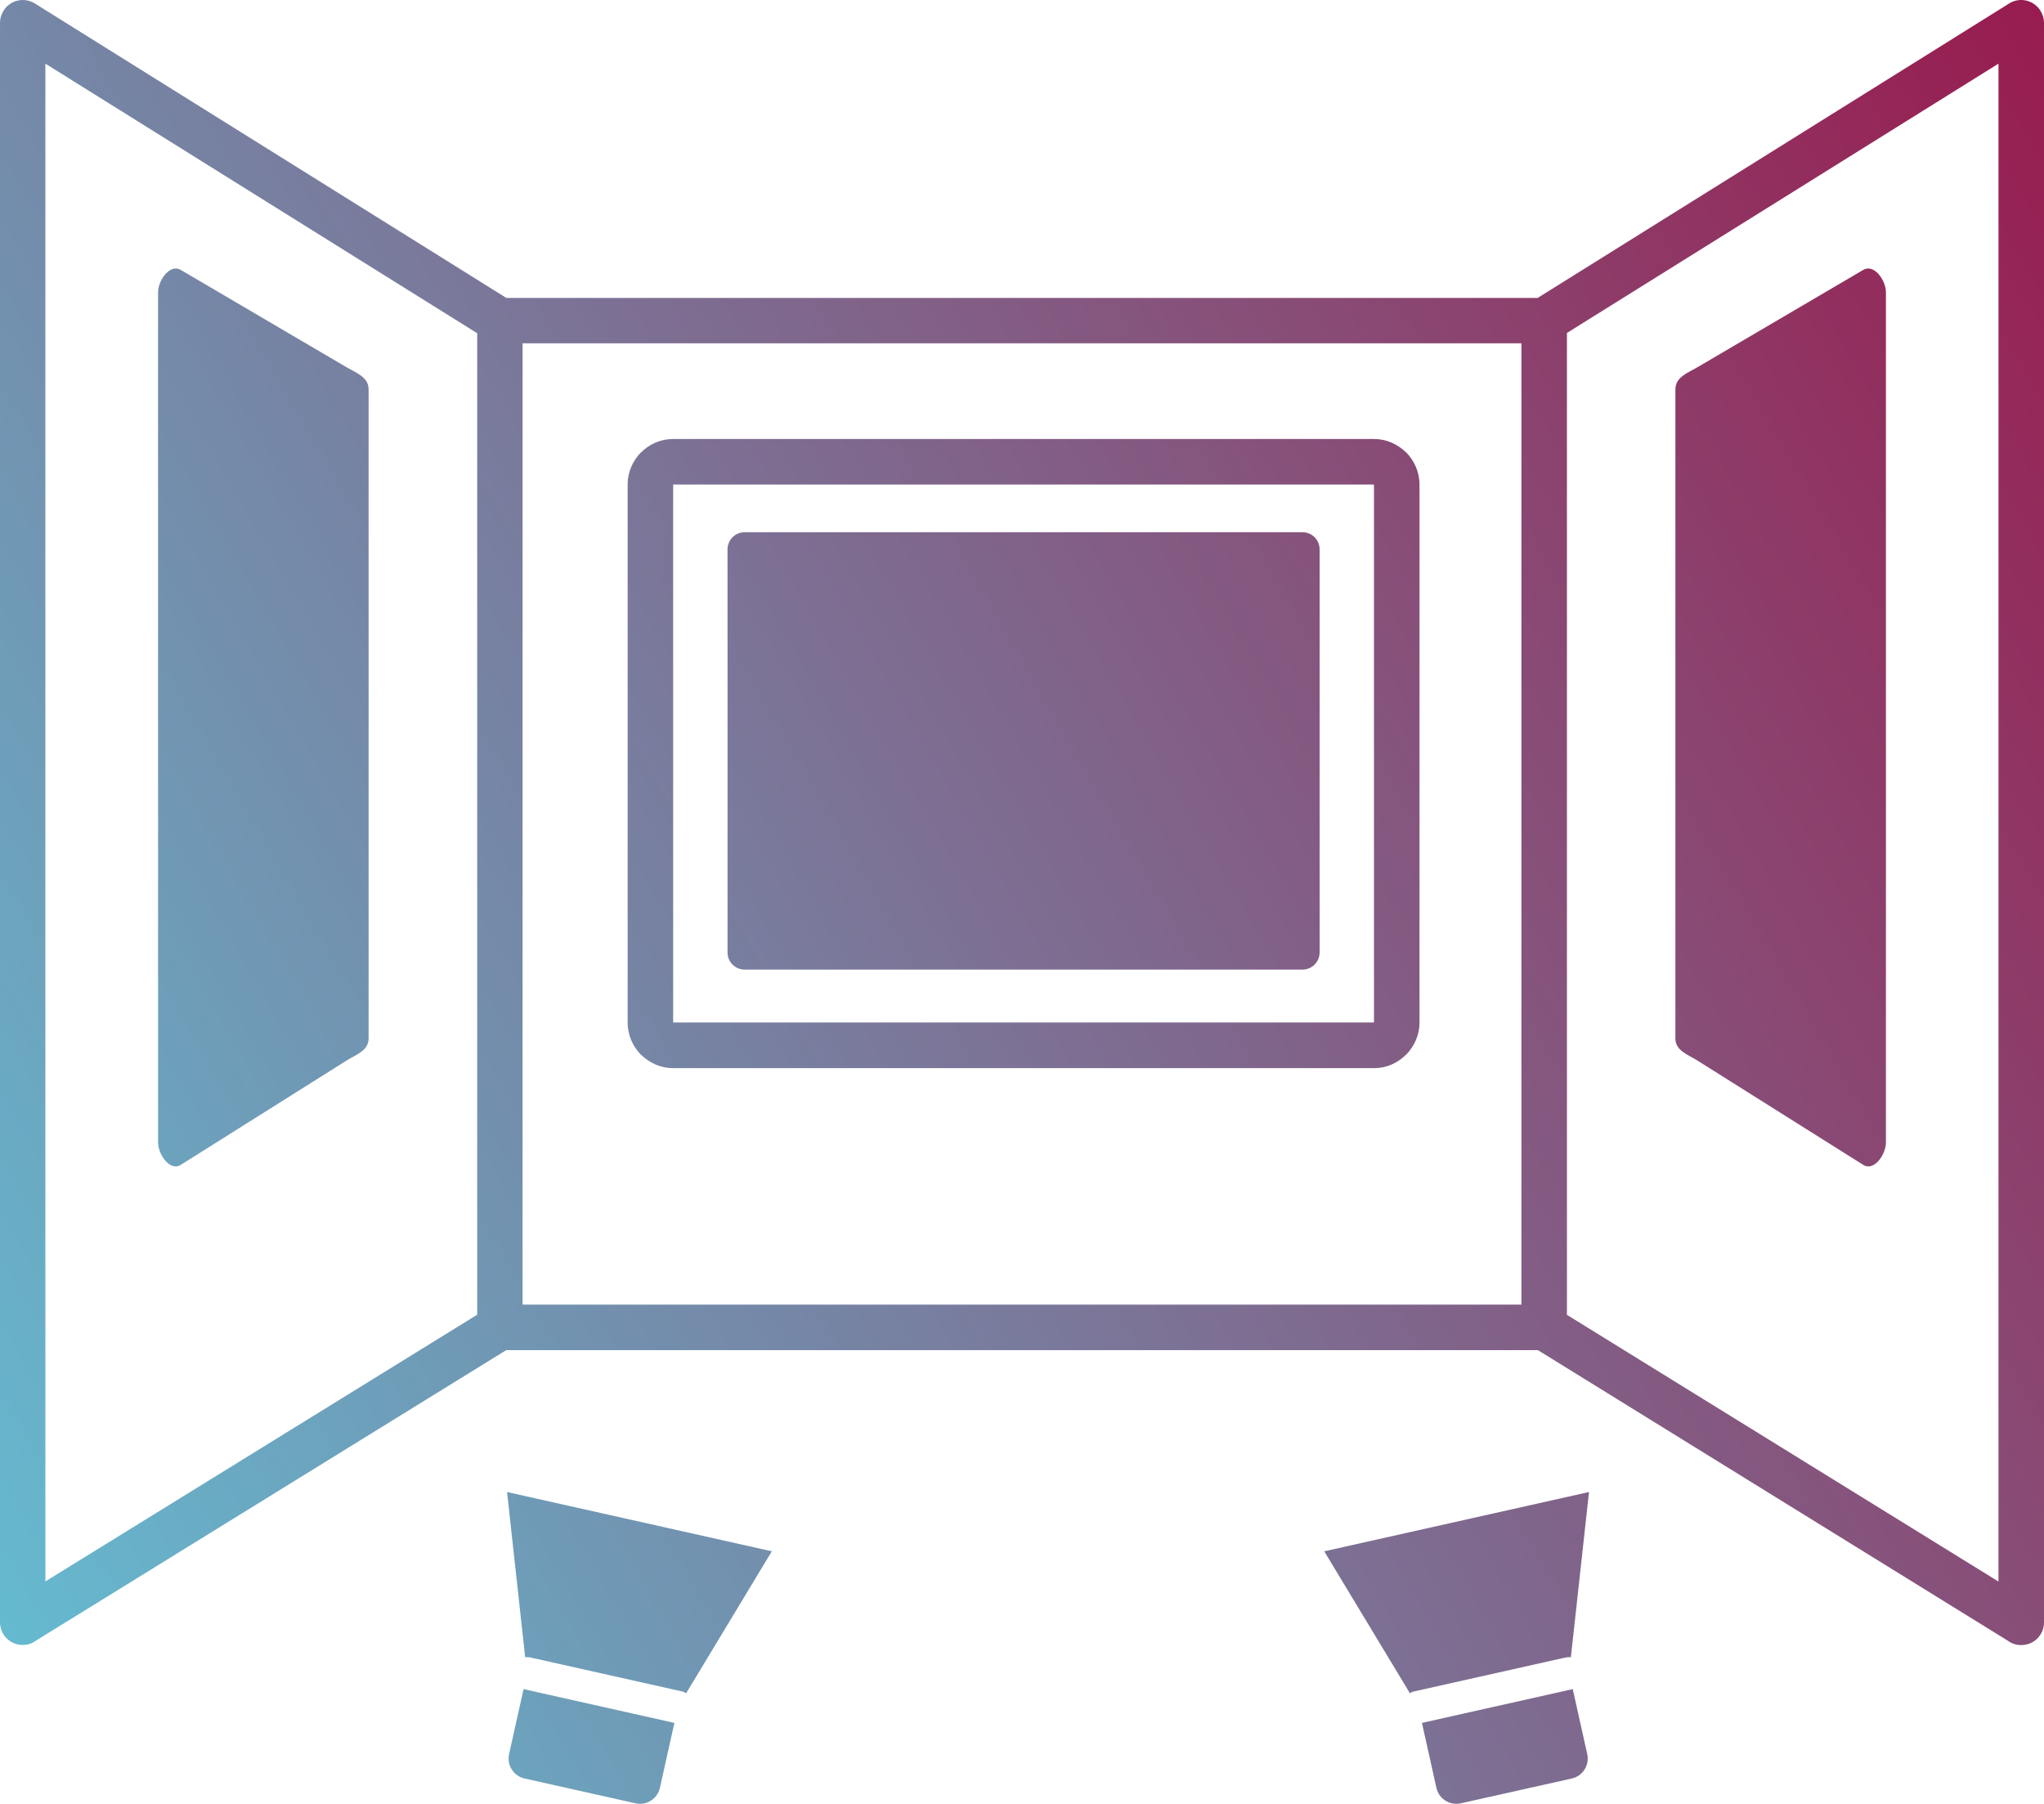 <?xml version="1.0" encoding="UTF-8"?><svg id="Layer_1" xmlns="http://www.w3.org/2000/svg" xmlns:xlink="http://www.w3.org/1999/xlink" viewBox="0 0 150 132.35"><defs><style>.cls-1{fill:url(#linear-gradient);}</style><linearGradient id="linear-gradient" x1="-6.85" y1="107.61" x2="156.85" y2="13.1" gradientUnits="userSpaceOnUse"><stop offset="0" stop-color="#65bad0"/><stop offset=".75" stop-color="#8b436f"/><stop offset="1" stop-color="#981c4f"/></linearGradient></defs><path class="cls-1" d="M37.16,21.86h75.68L147.45.25c.78-.49,1.81-.24,2.29.54.17.27.26.57.26.88v117.36c0,.93-.74,1.67-1.67,1.67-.38,0-.72-.12-1-.33l-34.47-21.31H37.15L2.66,120.36c-.28.21-.62.33-1,.33-.92,0-1.66-.74-1.66-1.67V1.67c0-.31.09-.61.26-.88C.74,0,1.77-.23,2.55.25l34.61,21.61h0ZM37.21,109.47l1.33,12.12c.12-.01.26-.01.39.02l11.07,2.48c.13.02.24.07.35.15l6.29-10.42-19.43-4.35h0ZM38.42,123.94l-1.06,4.76c-.18.81.33,1.61,1.14,1.79l8.14,1.82c.81.18,1.61-.33,1.79-1.14l1.06-4.76-11.07-2.48h0ZM116.61,109.47l-1.33,12.12c-.12-.01-.26-.01-.39.02l-11.07,2.48c-.13.02-.26.07-.35.15l-6.29-10.42,19.43-4.35h0ZM115.42,123.94l1.06,4.76c.18.81-.33,1.61-1.14,1.79l-8.14,1.82c-.81.18-1.61-.33-1.79-1.14l-1.06-4.76,11.07-2.48h0ZM54.65,39.05h40.93c.7,0,1.26.56,1.26,1.26v29.57c0,.7-.56,1.26-1.26,1.26h-40.93c-.7,0-1.26-.56-1.26-1.26v-29.57c0-.7.56-1.26,1.26-1.26h0ZM136.74,19.8l-12.13,7.12c-.78.46-1.66.74-1.66,1.66v47.6c0,.92.89,1.17,1.66,1.66l12.13,7.63c.77.49,1.66-.74,1.66-1.66V21.45c0-.9-.88-2.11-1.66-1.65h0ZM114.99,24.44v72.03l31.67,19.57V4.67l-31.67,19.76h0ZM111.65,95.73V25.19H38.35v70.53h73.29ZM13.26,19.8l12.13,7.12c.78.46,1.66.74,1.66,1.66v47.6c0,.92-.89,1.17-1.66,1.66l-12.13,7.63c-.77.49-1.66-.74-1.66-1.66V21.45c0-.9.88-2.11,1.66-1.65h0ZM49.39,32.21h51.45c.9,0,1.73.38,2.34.98h.01c.6.61.98,1.44.98,2.36v39.49c0,.9-.38,1.73-.98,2.34h-.01c-.6.61-1.43.99-2.34.99h-51.45c-.9,0-1.73-.38-2.34-.98h-.01c-.6-.61-.98-1.44-.98-2.36v-39.5c0-.9.38-1.73.98-2.34h.01c.61-.61,1.43-.98,2.34-.98h0ZM100.83,35.55h-51.43v39.47h51.43v-39.47h0ZM35.02,96.47V24.45L3.33,4.67v111.36l31.69-19.57h0Z"/></svg>